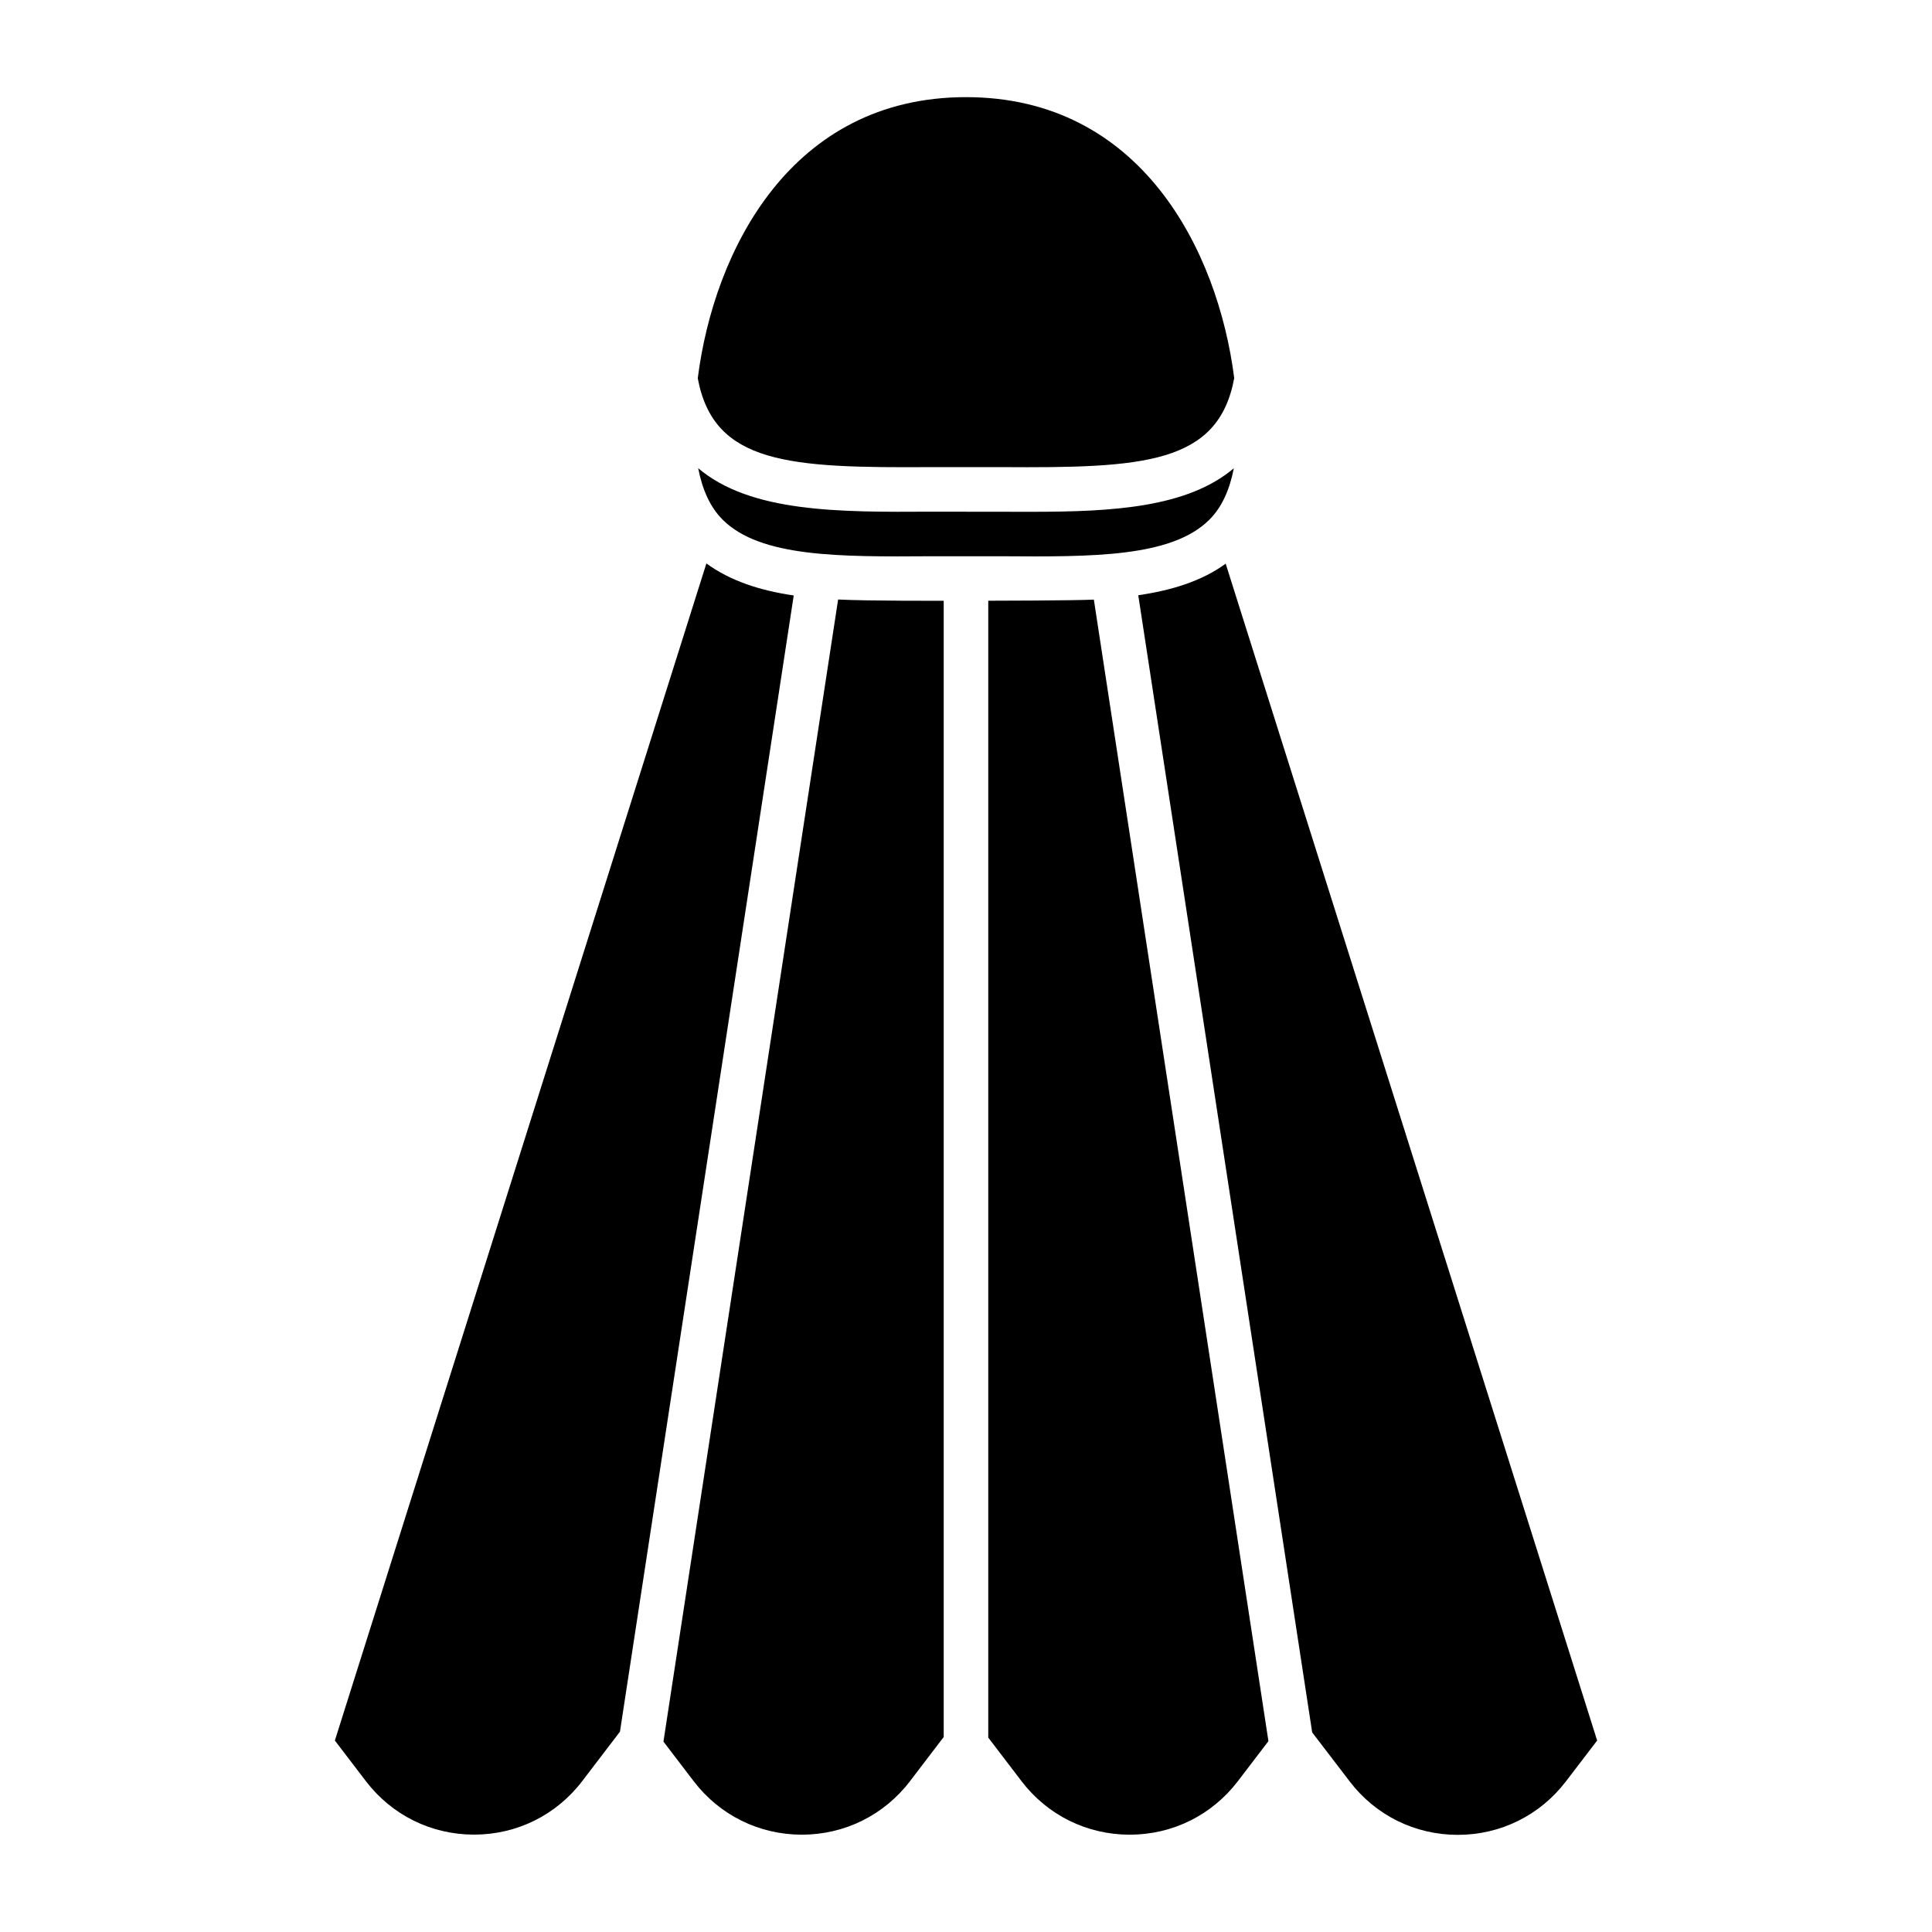 <?xml version="1.0" encoding="UTF-8"?>
<!-- Uploaded to: SVG Repo, www.svgrepo.com, Generator: SVG Repo Mixer Tools -->
<svg fill="#000000" width="800px" height="800px" version="1.1" viewBox="144 144 512 512" xmlns="http://www.w3.org/2000/svg">
 <g>
  <path d="m331.2 293.32-98.457 311.94 8.215 10.758c6.879 9.012 17.328 14.176 28.668 14.176 11.336 0 21.781-5.164 28.664-14.176l10.004-13.102 46.051-301.11c-9.027-1.316-16.836-3.894-23.145-8.484z"/>
  <path d="m390.79 279.6c-24.441 0.141-47.887 0.242-61.766-11.527 1.125 5.781 3.207 10.391 6.512 13.672 10.008 9.949 30.918 9.828 55.133 9.668h18.672c24.227 0.168 45.121 0.285 55.133-9.668 3.301-3.277 5.379-7.883 6.508-13.656-12.328 10.445-32.195 11.543-53.609 11.543-2.699 0-26.582-0.031-26.582-0.031z"/>
  <path d="m390.71 267.79h18.574c37.656 0.254 57.578-0.758 61.797-23.586-4.312-33.879-24.738-74.461-71.082-74.461-46.363 0-66.789 40.613-71.086 74.5 4.234 22.801 24.254 23.781 61.797 23.547z"/>
  <path d="m405.9 303.2v301.28l8.812 11.547c6.875 9.012 17.316 14.176 28.652 14.184h0.012c11.336 0 21.777-5.164 28.664-14.168l8.109-10.621-46.266-302.52c-5.082 0.266-27.984 0.297-27.984 0.297z"/>
  <path d="m366.11 302.87-46.289 302.67 8.004 10.484c6.879 9.012 17.324 14.176 28.66 14.184h0.008c11.332 0 21.777-5.164 28.66-14.176l8.938-11.707v-301.12s-20.266 0.078-27.98-0.332z"/>
  <path d="m468.82 293.38c-6.293 4.578-14.168 7.051-23.168 8.363l46.09 301.36 9.934 12.992c6.879 9.004 17.32 14.16 28.648 14.16s21.77-5.16 28.652-14.16l8.285-10.836z"/>
 </g>
</svg>